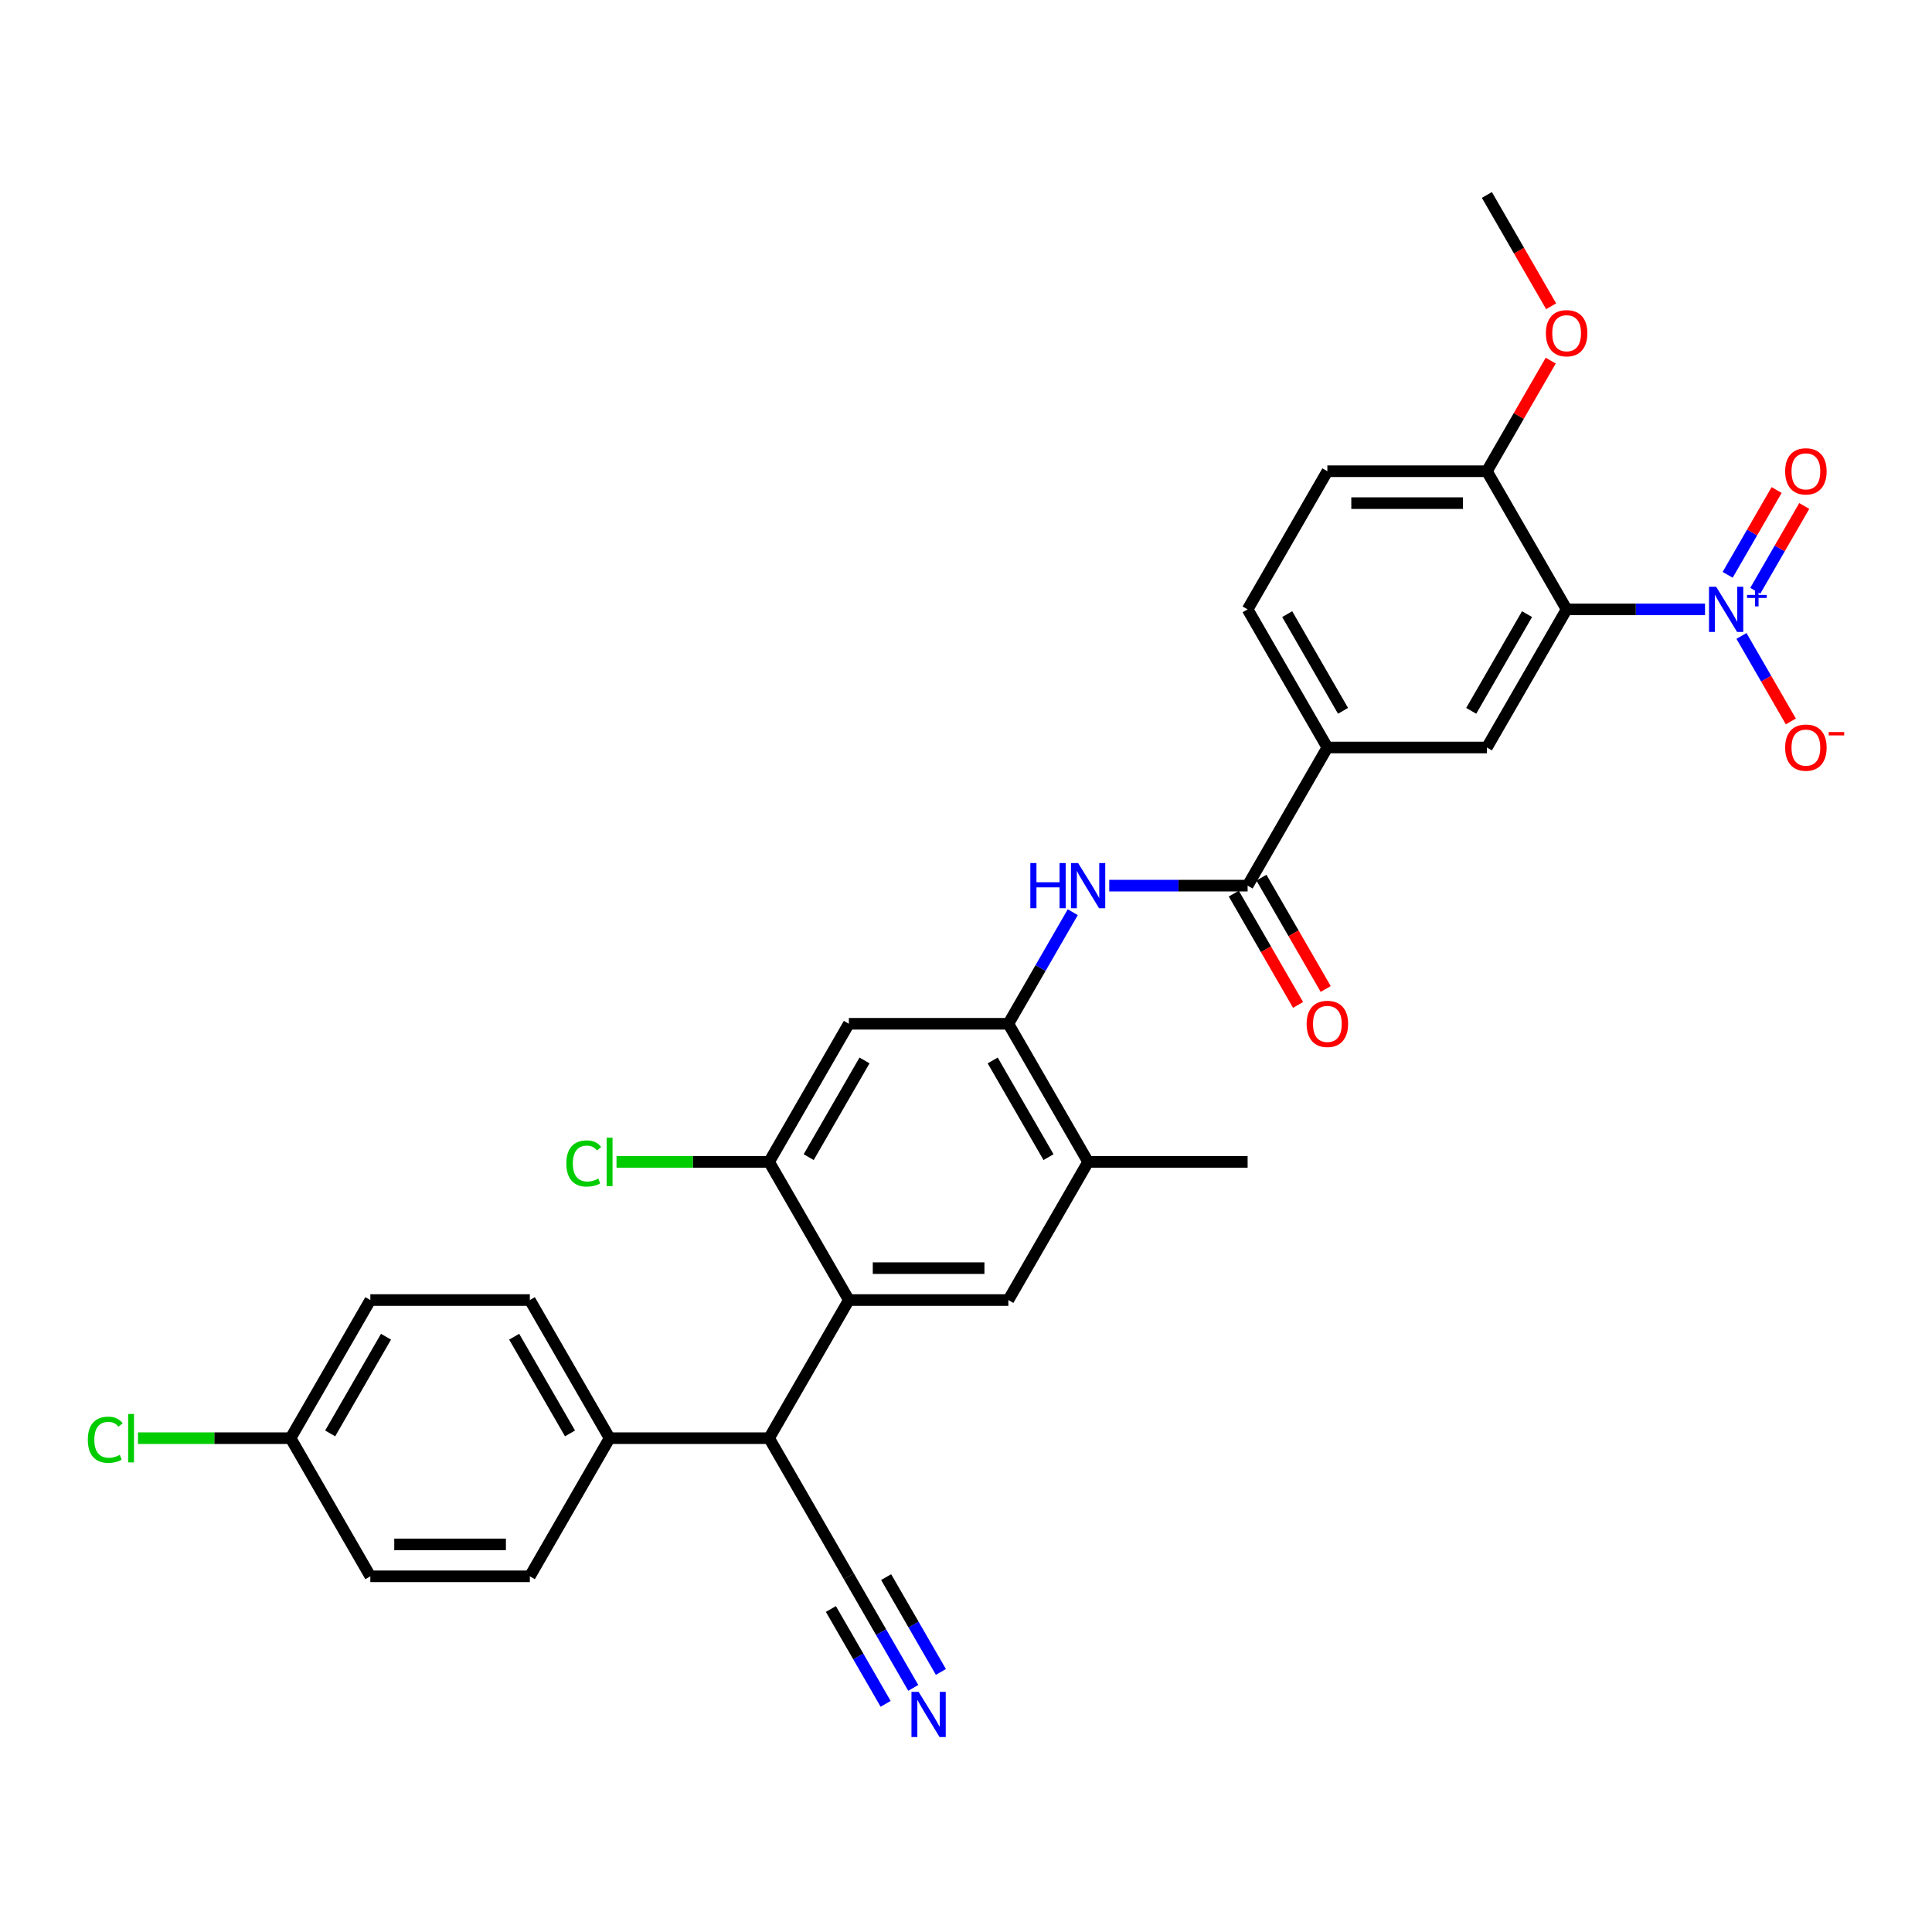 <?xml version='1.0' encoding='iso-8859-1'?>
<svg version='1.1' baseProfile='full'
              xmlns='http://www.w3.org/2000/svg'
                      xmlns:rdkit='http://www.rdkit.org/xml'
                      xmlns:xlink='http://www.w3.org/1999/xlink'
                  xml:space='preserve'
width='1000px' height='1000px' viewBox='0 0 1000 1000'>
<!-- END OF HEADER -->
<rect style='opacity:1.0;fill:#FFFFFF;stroke:none' width='1000' height='1000' x='0' y='0'> </rect>
<path class='bond-0' d='M 882.513,315.407 L 846.698,315.407' style='fill:none;fill-rule:evenodd;stroke:#0000FF;stroke-width:6px;stroke-linecap:butt;stroke-linejoin:miter;stroke-opacity:1' />
<path class='bond-0' d='M 846.698,315.407 L 810.884,315.407' style='fill:none;fill-rule:evenodd;stroke:#000000;stroke-width:6px;stroke-linecap:butt;stroke-linejoin:miter;stroke-opacity:1' />
<path class='bond-15' d='M 901.385,329.162 L 914.16,351.289' style='fill:none;fill-rule:evenodd;stroke:#0000FF;stroke-width:6px;stroke-linecap:butt;stroke-linejoin:miter;stroke-opacity:1' />
<path class='bond-15' d='M 914.16,351.289 L 926.936,373.417' style='fill:none;fill-rule:evenodd;stroke:#FF0000;stroke-width:6px;stroke-linecap:butt;stroke-linejoin:miter;stroke-opacity:1' />
<path class='bond-16' d='M 908.535,305.781 L 921.205,283.835' style='fill:none;fill-rule:evenodd;stroke:#0000FF;stroke-width:6px;stroke-linecap:butt;stroke-linejoin:miter;stroke-opacity:1' />
<path class='bond-16' d='M 921.205,283.835 L 933.876,261.889' style='fill:none;fill-rule:evenodd;stroke:#FF0000;stroke-width:6px;stroke-linecap:butt;stroke-linejoin:miter;stroke-opacity:1' />
<path class='bond-16' d='M 894.235,297.525 L 906.906,275.579' style='fill:none;fill-rule:evenodd;stroke:#0000FF;stroke-width:6px;stroke-linecap:butt;stroke-linejoin:miter;stroke-opacity:1' />
<path class='bond-16' d='M 906.906,275.579 L 919.576,253.633' style='fill:none;fill-rule:evenodd;stroke:#FF0000;stroke-width:6px;stroke-linecap:butt;stroke-linejoin:miter;stroke-opacity:1' />
<path class='bond-5' d='M 810.884,315.407 L 769.604,386.906' style='fill:none;fill-rule:evenodd;stroke:#000000;stroke-width:6px;stroke-linecap:butt;stroke-linejoin:miter;stroke-opacity:1' />
<path class='bond-5' d='M 790.392,317.876 L 761.496,367.925' style='fill:none;fill-rule:evenodd;stroke:#000000;stroke-width:6px;stroke-linecap:butt;stroke-linejoin:miter;stroke-opacity:1' />
<path class='bond-14' d='M 810.884,315.407 L 769.604,243.908' style='fill:none;fill-rule:evenodd;stroke:#000000;stroke-width:6px;stroke-linecap:butt;stroke-linejoin:miter;stroke-opacity:1' />
<path class='bond-1' d='M 439.364,672.902 L 521.924,672.902' style='fill:none;fill-rule:evenodd;stroke:#000000;stroke-width:6px;stroke-linecap:butt;stroke-linejoin:miter;stroke-opacity:1' />
<path class='bond-1' d='M 451.748,656.39 L 509.54,656.39' style='fill:none;fill-rule:evenodd;stroke:#000000;stroke-width:6px;stroke-linecap:butt;stroke-linejoin:miter;stroke-opacity:1' />
<path class='bond-9' d='M 439.364,672.902 L 398.084,744.401' style='fill:none;fill-rule:evenodd;stroke:#000000;stroke-width:6px;stroke-linecap:butt;stroke-linejoin:miter;stroke-opacity:1' />
<path class='bond-32' d='M 439.364,672.902 L 398.084,601.403' style='fill:none;fill-rule:evenodd;stroke:#000000;stroke-width:6px;stroke-linecap:butt;stroke-linejoin:miter;stroke-opacity:1' />
<path class='bond-2' d='M 645.764,458.405 L 687.044,386.906' style='fill:none;fill-rule:evenodd;stroke:#000000;stroke-width:6px;stroke-linecap:butt;stroke-linejoin:miter;stroke-opacity:1' />
<path class='bond-4' d='M 645.764,458.405 L 609.95,458.405' style='fill:none;fill-rule:evenodd;stroke:#000000;stroke-width:6px;stroke-linecap:butt;stroke-linejoin:miter;stroke-opacity:1' />
<path class='bond-4' d='M 609.95,458.405 L 574.135,458.405' style='fill:none;fill-rule:evenodd;stroke:#0000FF;stroke-width:6px;stroke-linecap:butt;stroke-linejoin:miter;stroke-opacity:1' />
<path class='bond-18' d='M 638.614,462.533 L 655.246,491.339' style='fill:none;fill-rule:evenodd;stroke:#000000;stroke-width:6px;stroke-linecap:butt;stroke-linejoin:miter;stroke-opacity:1' />
<path class='bond-18' d='M 655.246,491.339 L 671.877,520.146' style='fill:none;fill-rule:evenodd;stroke:#FF0000;stroke-width:6px;stroke-linecap:butt;stroke-linejoin:miter;stroke-opacity:1' />
<path class='bond-18' d='M 652.914,454.277 L 669.545,483.083' style='fill:none;fill-rule:evenodd;stroke:#000000;stroke-width:6px;stroke-linecap:butt;stroke-linejoin:miter;stroke-opacity:1' />
<path class='bond-18' d='M 669.545,483.083 L 686.177,511.89' style='fill:none;fill-rule:evenodd;stroke:#FF0000;stroke-width:6px;stroke-linecap:butt;stroke-linejoin:miter;stroke-opacity:1' />
<path class='bond-3' d='M 521.924,529.904 L 538.594,501.032' style='fill:none;fill-rule:evenodd;stroke:#000000;stroke-width:6px;stroke-linecap:butt;stroke-linejoin:miter;stroke-opacity:1' />
<path class='bond-3' d='M 538.594,501.032 L 555.263,472.16' style='fill:none;fill-rule:evenodd;stroke:#0000FF;stroke-width:6px;stroke-linecap:butt;stroke-linejoin:miter;stroke-opacity:1' />
<path class='bond-8' d='M 521.924,529.904 L 439.364,529.904' style='fill:none;fill-rule:evenodd;stroke:#000000;stroke-width:6px;stroke-linecap:butt;stroke-linejoin:miter;stroke-opacity:1' />
<path class='bond-12' d='M 521.924,529.904 L 563.204,601.403' style='fill:none;fill-rule:evenodd;stroke:#000000;stroke-width:6px;stroke-linecap:butt;stroke-linejoin:miter;stroke-opacity:1' />
<path class='bond-12' d='M 513.816,548.885 L 542.712,598.934' style='fill:none;fill-rule:evenodd;stroke:#000000;stroke-width:6px;stroke-linecap:butt;stroke-linejoin:miter;stroke-opacity:1' />
<path class='bond-10' d='M 769.604,386.906 L 687.044,386.906' style='fill:none;fill-rule:evenodd;stroke:#000000;stroke-width:6px;stroke-linecap:butt;stroke-linejoin:miter;stroke-opacity:1' />
<path class='bond-6' d='M 398.084,601.403 L 439.364,529.904' style='fill:none;fill-rule:evenodd;stroke:#000000;stroke-width:6px;stroke-linecap:butt;stroke-linejoin:miter;stroke-opacity:1' />
<path class='bond-6' d='M 418.576,598.934 L 447.472,548.885' style='fill:none;fill-rule:evenodd;stroke:#000000;stroke-width:6px;stroke-linecap:butt;stroke-linejoin:miter;stroke-opacity:1' />
<path class='bond-23' d='M 398.084,601.403 L 358.596,601.403' style='fill:none;fill-rule:evenodd;stroke:#000000;stroke-width:6px;stroke-linecap:butt;stroke-linejoin:miter;stroke-opacity:1' />
<path class='bond-23' d='M 358.596,601.403 L 319.108,601.403' style='fill:none;fill-rule:evenodd;stroke:#00CC00;stroke-width:6px;stroke-linecap:butt;stroke-linejoin:miter;stroke-opacity:1' />
<path class='bond-7' d='M 521.924,672.902 L 563.204,601.403' style='fill:none;fill-rule:evenodd;stroke:#000000;stroke-width:6px;stroke-linecap:butt;stroke-linejoin:miter;stroke-opacity:1' />
<path class='bond-13' d='M 398.084,744.401 L 439.364,815.9' style='fill:none;fill-rule:evenodd;stroke:#000000;stroke-width:6px;stroke-linecap:butt;stroke-linejoin:miter;stroke-opacity:1' />
<path class='bond-17' d='M 398.084,744.401 L 315.525,744.401' style='fill:none;fill-rule:evenodd;stroke:#000000;stroke-width:6px;stroke-linecap:butt;stroke-linejoin:miter;stroke-opacity:1' />
<path class='bond-31' d='M 687.044,386.906 L 645.764,315.407' style='fill:none;fill-rule:evenodd;stroke:#000000;stroke-width:6px;stroke-linecap:butt;stroke-linejoin:miter;stroke-opacity:1' />
<path class='bond-31' d='M 695.152,367.925 L 666.256,317.876' style='fill:none;fill-rule:evenodd;stroke:#000000;stroke-width:6px;stroke-linecap:butt;stroke-linejoin:miter;stroke-opacity:1' />
<path class='bond-11' d='M 472.703,873.645 L 456.034,844.772' style='fill:none;fill-rule:evenodd;stroke:#0000FF;stroke-width:6px;stroke-linecap:butt;stroke-linejoin:miter;stroke-opacity:1' />
<path class='bond-11' d='M 456.034,844.772 L 439.364,815.9' style='fill:none;fill-rule:evenodd;stroke:#000000;stroke-width:6px;stroke-linecap:butt;stroke-linejoin:miter;stroke-opacity:1' />
<path class='bond-11' d='M 487.003,865.389 L 472.834,840.847' style='fill:none;fill-rule:evenodd;stroke:#0000FF;stroke-width:6px;stroke-linecap:butt;stroke-linejoin:miter;stroke-opacity:1' />
<path class='bond-11' d='M 472.834,840.847 L 458.665,816.306' style='fill:none;fill-rule:evenodd;stroke:#000000;stroke-width:6px;stroke-linecap:butt;stroke-linejoin:miter;stroke-opacity:1' />
<path class='bond-11' d='M 458.403,881.901 L 444.234,857.359' style='fill:none;fill-rule:evenodd;stroke:#0000FF;stroke-width:6px;stroke-linecap:butt;stroke-linejoin:miter;stroke-opacity:1' />
<path class='bond-11' d='M 444.234,857.359 L 430.065,832.818' style='fill:none;fill-rule:evenodd;stroke:#000000;stroke-width:6px;stroke-linecap:butt;stroke-linejoin:miter;stroke-opacity:1' />
<path class='bond-29' d='M 563.204,601.403 L 645.764,601.403' style='fill:none;fill-rule:evenodd;stroke:#000000;stroke-width:6px;stroke-linecap:butt;stroke-linejoin:miter;stroke-opacity:1' />
<path class='bond-20' d='M 769.604,243.908 L 687.044,243.908' style='fill:none;fill-rule:evenodd;stroke:#000000;stroke-width:6px;stroke-linecap:butt;stroke-linejoin:miter;stroke-opacity:1' />
<path class='bond-20' d='M 757.22,260.42 L 699.428,260.42' style='fill:none;fill-rule:evenodd;stroke:#000000;stroke-width:6px;stroke-linecap:butt;stroke-linejoin:miter;stroke-opacity:1' />
<path class='bond-28' d='M 769.604,243.908 L 786.13,215.284' style='fill:none;fill-rule:evenodd;stroke:#000000;stroke-width:6px;stroke-linecap:butt;stroke-linejoin:miter;stroke-opacity:1' />
<path class='bond-28' d='M 786.13,215.284 L 802.657,186.659' style='fill:none;fill-rule:evenodd;stroke:#FF0000;stroke-width:6px;stroke-linecap:butt;stroke-linejoin:miter;stroke-opacity:1' />
<path class='bond-21' d='M 315.525,744.401 L 274.245,672.902' style='fill:none;fill-rule:evenodd;stroke:#000000;stroke-width:6px;stroke-linecap:butt;stroke-linejoin:miter;stroke-opacity:1' />
<path class='bond-21' d='M 295.033,741.932 L 266.137,691.883' style='fill:none;fill-rule:evenodd;stroke:#000000;stroke-width:6px;stroke-linecap:butt;stroke-linejoin:miter;stroke-opacity:1' />
<path class='bond-22' d='M 315.525,744.401 L 274.245,815.9' style='fill:none;fill-rule:evenodd;stroke:#000000;stroke-width:6px;stroke-linecap:butt;stroke-linejoin:miter;stroke-opacity:1' />
<path class='bond-19' d='M 645.764,315.407 L 687.044,243.908' style='fill:none;fill-rule:evenodd;stroke:#000000;stroke-width:6px;stroke-linecap:butt;stroke-linejoin:miter;stroke-opacity:1' />
<path class='bond-26' d='M 274.245,672.902 L 191.685,672.902' style='fill:none;fill-rule:evenodd;stroke:#000000;stroke-width:6px;stroke-linecap:butt;stroke-linejoin:miter;stroke-opacity:1' />
<path class='bond-25' d='M 274.245,815.9 L 191.685,815.9' style='fill:none;fill-rule:evenodd;stroke:#000000;stroke-width:6px;stroke-linecap:butt;stroke-linejoin:miter;stroke-opacity:1' />
<path class='bond-25' d='M 261.861,799.388 L 204.069,799.388' style='fill:none;fill-rule:evenodd;stroke:#000000;stroke-width:6px;stroke-linecap:butt;stroke-linejoin:miter;stroke-opacity:1' />
<path class='bond-24' d='M 150.405,744.401 L 191.685,815.9' style='fill:none;fill-rule:evenodd;stroke:#000000;stroke-width:6px;stroke-linecap:butt;stroke-linejoin:miter;stroke-opacity:1' />
<path class='bond-27' d='M 150.405,744.401 L 110.916,744.401' style='fill:none;fill-rule:evenodd;stroke:#000000;stroke-width:6px;stroke-linecap:butt;stroke-linejoin:miter;stroke-opacity:1' />
<path class='bond-27' d='M 110.916,744.401 L 71.428,744.401' style='fill:none;fill-rule:evenodd;stroke:#00CC00;stroke-width:6px;stroke-linecap:butt;stroke-linejoin:miter;stroke-opacity:1' />
<path class='bond-33' d='M 150.405,744.401 L 191.685,672.902' style='fill:none;fill-rule:evenodd;stroke:#000000;stroke-width:6px;stroke-linecap:butt;stroke-linejoin:miter;stroke-opacity:1' />
<path class='bond-33' d='M 170.896,741.932 L 199.792,691.883' style='fill:none;fill-rule:evenodd;stroke:#000000;stroke-width:6px;stroke-linecap:butt;stroke-linejoin:miter;stroke-opacity:1' />
<path class='bond-30' d='M 802.867,158.523 L 786.235,129.717' style='fill:none;fill-rule:evenodd;stroke:#FF0000;stroke-width:6px;stroke-linecap:butt;stroke-linejoin:miter;stroke-opacity:1' />
<path class='bond-30' d='M 786.235,129.717 L 769.604,100.91' style='fill:none;fill-rule:evenodd;stroke:#000000;stroke-width:6px;stroke-linecap:butt;stroke-linejoin:miter;stroke-opacity:1' />
<path  class='atom-0' d='M 888.276 303.717
L 895.937 316.101
Q 896.697 317.323, 897.919 319.535
Q 899.14 321.748, 899.207 321.88
L 899.207 303.717
L 902.311 303.717
L 902.311 327.098
L 899.107 327.098
L 890.885 313.558
Q 889.927 311.973, 888.903 310.157
Q 887.912 308.34, 887.615 307.779
L 887.615 327.098
L 884.577 327.098
L 884.577 303.717
L 888.276 303.717
' fill='#0000FF'/>
<path  class='atom-0' d='M 904.272 307.931
L 908.392 307.931
L 908.392 303.594
L 910.223 303.594
L 910.223 307.931
L 914.451 307.931
L 914.451 309.501
L 910.223 309.501
L 910.223 313.86
L 908.392 313.86
L 908.392 309.501
L 904.272 309.501
L 904.272 307.931
' fill='#0000FF'/>
<path  class='atom-5' d='M 533.301 446.715
L 536.471 446.715
L 536.471 456.655
L 548.426 456.655
L 548.426 446.715
L 551.596 446.715
L 551.596 470.096
L 548.426 470.096
L 548.426 459.297
L 536.471 459.297
L 536.471 470.096
L 533.301 470.096
L 533.301 446.715
' fill='#0000FF'/>
<path  class='atom-5' d='M 558.036 446.715
L 565.698 459.099
Q 566.457 460.321, 567.679 462.533
Q 568.901 464.746, 568.967 464.878
L 568.967 446.715
L 572.071 446.715
L 572.071 470.096
L 568.868 470.096
L 560.645 456.556
Q 559.687 454.971, 558.663 453.154
Q 557.673 451.338, 557.376 450.777
L 557.376 470.096
L 554.337 470.096
L 554.337 446.715
L 558.036 446.715
' fill='#0000FF'/>
<path  class='atom-12' d='M 475.476 875.709
L 483.138 888.093
Q 483.897 889.315, 485.119 891.527
Q 486.341 893.74, 486.407 893.872
L 486.407 875.709
L 489.511 875.709
L 489.511 899.09
L 486.308 899.09
L 478.085 885.55
Q 477.127 883.965, 476.104 882.148
Q 475.113 880.332, 474.816 879.771
L 474.816 899.09
L 471.777 899.09
L 471.777 875.709
L 475.476 875.709
' fill='#0000FF'/>
<path  class='atom-16' d='M 923.991 386.972
Q 923.991 381.358, 926.765 378.221
Q 929.539 375.084, 934.724 375.084
Q 939.909 375.084, 942.683 378.221
Q 945.457 381.358, 945.457 386.972
Q 945.457 392.652, 942.65 395.889
Q 939.843 399.092, 934.724 399.092
Q 929.572 399.092, 926.765 395.889
Q 923.991 392.685, 923.991 386.972
M 934.724 396.45
Q 938.29 396.45, 940.206 394.072
Q 942.154 391.662, 942.154 386.972
Q 942.154 382.382, 940.206 380.07
Q 938.29 377.726, 934.724 377.726
Q 931.157 377.726, 929.209 380.037
Q 927.293 382.349, 927.293 386.972
Q 927.293 391.695, 929.209 394.072
Q 931.157 396.45, 934.724 396.45
' fill='#FF0000'/>
<path  class='atom-16' d='M 946.546 378.9
L 954.545 378.9
L 954.545 380.644
L 946.546 380.644
L 946.546 378.9
' fill='#FF0000'/>
<path  class='atom-17' d='M 923.991 243.974
Q 923.991 238.36, 926.765 235.223
Q 929.539 232.086, 934.724 232.086
Q 939.909 232.086, 942.683 235.223
Q 945.457 238.36, 945.457 243.974
Q 945.457 249.655, 942.65 252.891
Q 939.843 256.094, 934.724 256.094
Q 929.572 256.094, 926.765 252.891
Q 923.991 249.688, 923.991 243.974
M 934.724 253.452
Q 938.29 253.452, 940.206 251.075
Q 942.154 248.664, 942.154 243.974
Q 942.154 239.384, 940.206 237.072
Q 938.29 234.728, 934.724 234.728
Q 931.157 234.728, 929.209 237.039
Q 927.293 239.351, 927.293 243.974
Q 927.293 248.697, 929.209 251.075
Q 931.157 253.452, 934.724 253.452
' fill='#FF0000'/>
<path  class='atom-19' d='M 676.311 529.97
Q 676.311 524.356, 679.085 521.219
Q 681.859 518.082, 687.044 518.082
Q 692.229 518.082, 695.003 521.219
Q 697.777 524.356, 697.777 529.97
Q 697.777 535.65, 694.97 538.887
Q 692.163 542.09, 687.044 542.09
Q 681.892 542.09, 679.085 538.887
Q 676.311 535.683, 676.311 529.97
M 687.044 539.448
Q 690.611 539.448, 692.526 537.07
Q 694.474 534.66, 694.474 529.97
Q 694.474 525.38, 692.526 523.068
Q 690.611 520.724, 687.044 520.724
Q 683.478 520.724, 681.529 523.035
Q 679.614 525.347, 679.614 529.97
Q 679.614 534.693, 681.529 537.07
Q 683.478 539.448, 687.044 539.448
' fill='#FF0000'/>
<path  class='atom-24' d='M 293.134 602.212
Q 293.134 596.4, 295.842 593.362
Q 298.583 590.291, 303.768 590.291
Q 308.589 590.291, 311.165 593.692
L 308.986 595.475
Q 307.103 592.999, 303.768 592.999
Q 300.234 592.999, 298.352 595.376
Q 296.503 597.721, 296.503 602.212
Q 296.503 606.836, 298.418 609.213
Q 300.367 611.591, 304.131 611.591
Q 306.707 611.591, 309.712 610.039
L 310.637 612.516
Q 309.415 613.308, 307.566 613.771
Q 305.716 614.233, 303.669 614.233
Q 298.583 614.233, 295.842 611.129
Q 293.134 608.025, 293.134 602.212
' fill='#00CC00'/>
<path  class='atom-24' d='M 314.005 588.871
L 317.044 588.871
L 317.044 613.936
L 314.005 613.936
L 314.005 588.871
' fill='#00CC00'/>
<path  class='atom-28' d='M 45.455 745.21
Q 45.455 739.398, 48.163 736.36
Q 50.904 733.289, 56.088 733.289
Q 60.91 733.289, 63.486 736.69
L 61.306 738.473
Q 59.424 735.997, 56.088 735.997
Q 52.555 735.997, 50.672 738.374
Q 48.823 740.719, 48.823 745.21
Q 48.823 749.834, 50.738 752.211
Q 52.687 754.589, 56.452 754.589
Q 59.027 754.589, 62.033 753.037
L 62.957 755.514
Q 61.735 756.306, 59.886 756.769
Q 58.037 757.231, 55.989 757.231
Q 50.904 757.231, 48.163 754.127
Q 45.455 751.022, 45.455 745.21
' fill='#00CC00'/>
<path  class='atom-28' d='M 66.326 731.869
L 69.364 731.869
L 69.364 756.934
L 66.326 756.934
L 66.326 731.869
' fill='#00CC00'/>
<path  class='atom-29' d='M 800.151 172.475
Q 800.151 166.861, 802.925 163.724
Q 805.699 160.587, 810.884 160.587
Q 816.069 160.587, 818.843 163.724
Q 821.617 166.861, 821.617 172.475
Q 821.617 178.156, 818.81 181.392
Q 816.003 184.595, 810.884 184.595
Q 805.732 184.595, 802.925 181.392
Q 800.151 178.189, 800.151 172.475
M 810.884 181.953
Q 814.451 181.953, 816.366 179.576
Q 818.314 177.165, 818.314 172.475
Q 818.314 167.885, 816.366 165.573
Q 814.451 163.229, 810.884 163.229
Q 807.317 163.229, 805.369 165.54
Q 803.454 167.852, 803.454 172.475
Q 803.454 177.198, 805.369 179.576
Q 807.317 181.953, 810.884 181.953
' fill='#FF0000'/>
</svg>

